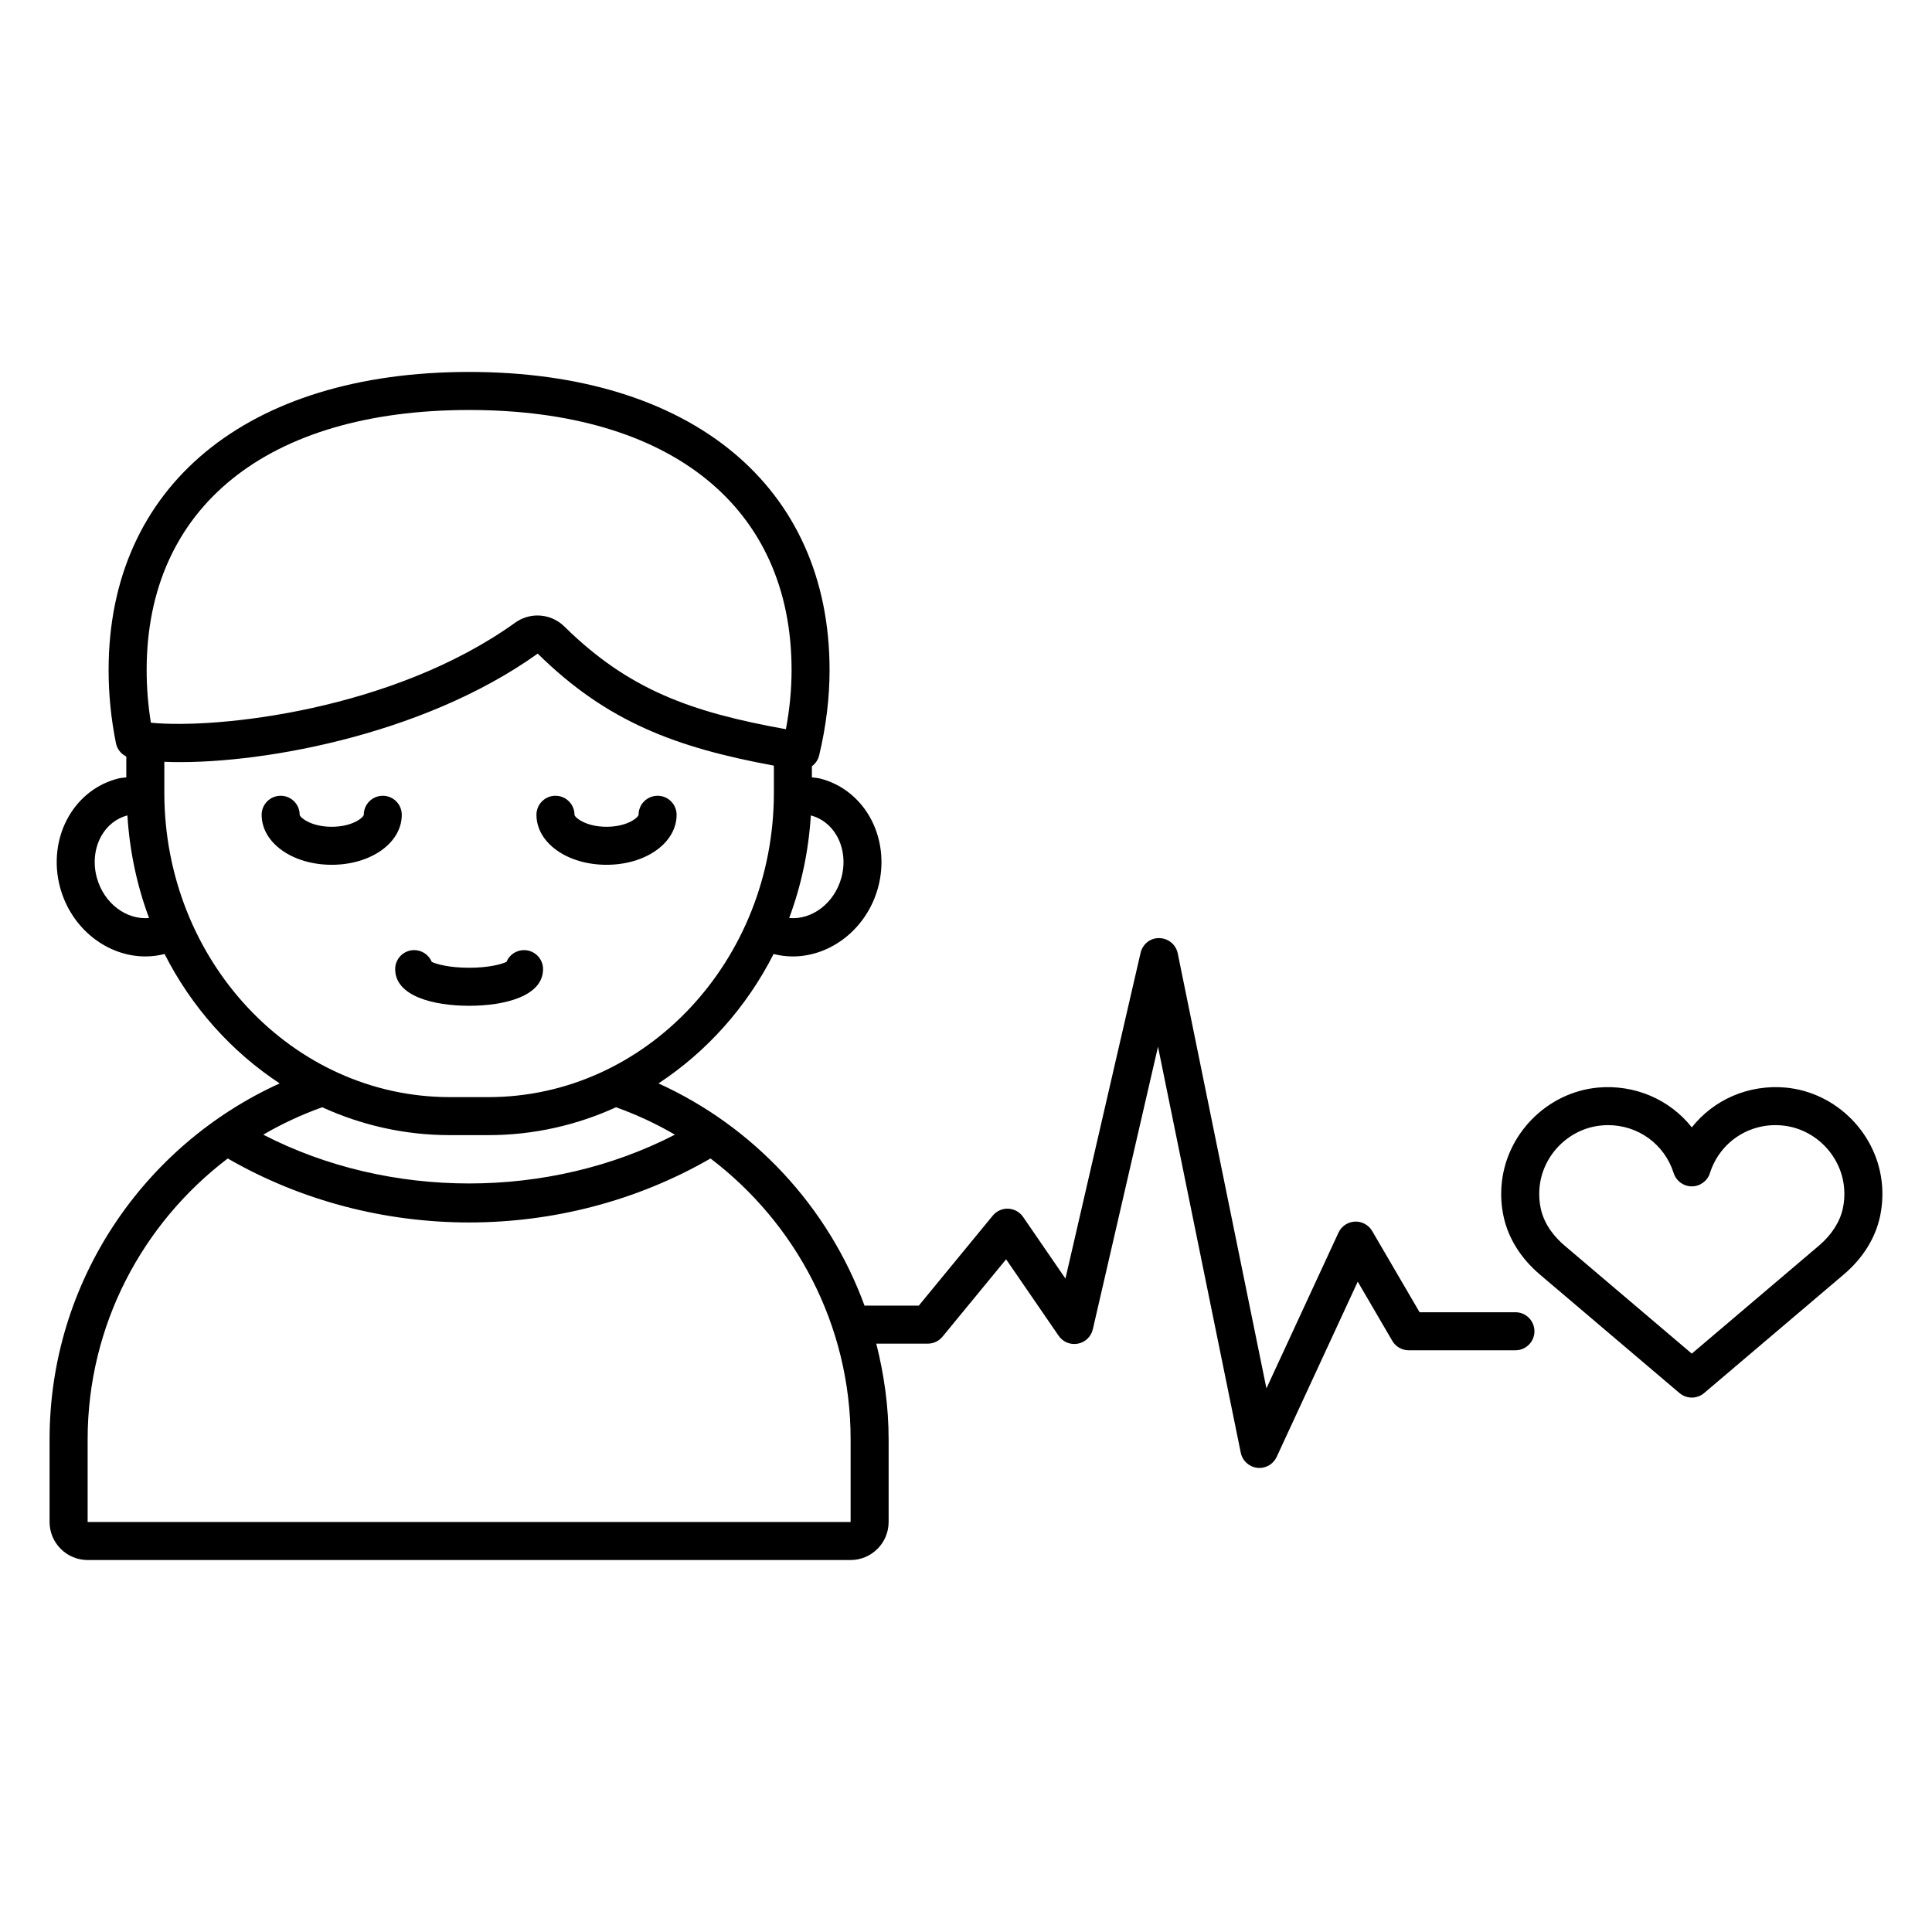 <?xml version="1.0" encoding="UTF-8"?>
<!-- Uploaded to: SVG Repo, www.svgrepo.com, Generator: SVG Repo Mixer Tools -->
<svg fill="#000000" width="800px" height="800px" version="1.1" viewBox="144 144 512 512" xmlns="http://www.w3.org/2000/svg">
 <path d="m642.77 458.23c-1.02-13.559-11.988-24.738-25.52-26.008-9.879-0.887-19.098 3.199-24.906 10.543-5.805-7.352-15.07-11.434-24.906-10.543-13.531 1.27-24.5 12.449-25.52 26.004-0.211 2.742-0.031 5.481 0.543 8.145 1.238 5.769 4.566 11.094 9.625 15.391l37 31.418c0.941 0.797 2.102 1.195 3.262 1.195 1.16 0 2.32-0.398 3.262-1.199l36.992-31.414c5.062-4.301 8.395-9.625 9.625-15.395 0.566-2.668 0.754-5.41 0.543-8.137zm-10.398 6.027c-0.754 3.523-2.992 7.012-6.297 9.82l-33.73 28.648-33.738-28.652c-2.336-1.984-5.324-5.293-6.297-9.816-0.363-1.711-0.48-3.484-0.344-5.269 0.66-8.723 7.715-15.918 16.414-16.727 0.594-0.059 1.191-0.09 1.777-0.09 7.945 0 14.945 5.031 17.387 12.715 0.664 2.09 2.609 3.512 4.801 3.512 2.195 0 4.137-1.422 4.801-3.512 2.621-8.246 10.504-13.457 19.164-12.625h0.004c8.695 0.812 15.75 8.004 16.41 16.734 0.137 1.77 0.02 3.539-0.352 5.262zm-86.777 27.5h-25.387l-12.566-21.523c-0.945-1.625-2.734-2.59-4.59-2.496-1.875 0.09-3.543 1.215-4.336 2.918l-19.098 41.281-23.504-115.29c-0.477-2.32-2.5-4-4.875-4.031-2.387-0.094-4.441 1.598-4.973 3.906l-19.91 86.316-11.223-16.34c-0.895-1.305-2.356-2.109-3.938-2.18-1.551-0.09-3.098 0.617-4.106 1.84l-19.602 23.848h-14.379c-9.578-26.188-29.371-47.438-54.602-58.891 12.781-8.41 23.363-20.207 30.504-34.293 1.695 0.43 3.398 0.645 5.09 0.645 10.105 0 19.633-7.352 22.598-18.262 1.758-6.461 0.922-13.344-2.293-18.879-2.922-5.027-7.539-8.578-13.004-9.988-0.746-0.191-1.496-0.219-2.242-0.328v-2.945c0.922-0.684 1.629-1.664 1.918-2.859 1.836-7.644 2.766-15.266 2.766-22.641 0-48.727-36.605-78.996-95.531-78.996-58.926 0-95.531 30.27-95.531 78.996 0 6.508 0.66 13.043 1.957 19.426 0.316 1.555 1.348 2.82 2.731 3.496v5.523c-0.75 0.109-1.5 0.133-2.246 0.328-5.465 1.41-10.078 4.961-13 9.988-3.215 5.531-4.051 12.414-2.293 18.879 2.961 10.91 12.488 18.262 22.594 18.262 1.691 0 3.398-0.215 5.094-0.645 7.137 14.082 17.719 25.883 30.5 34.293-35.902 16.301-60.98 52.414-60.98 94.344v21.883c0 5.555 4.519 10.078 10.078 10.078h202.2c5.559 0 10.078-4.523 10.078-10.078v-21.883c0-8.77-1.215-17.238-3.273-25.379h13.656c1.508 0 2.934-0.676 3.891-1.84l16.859-20.512 13.918 20.262c1.129 1.645 3.117 2.469 5.094 2.098 1.965-0.375 3.519-1.871 3.969-3.816l17.273-74.883 21.934 107.6c0.434 2.129 2.191 3.742 4.356 3.996 0.195 0.023 0.391 0.035 0.586 0.035 1.945 0 3.738-1.125 4.57-2.922l21.488-46.445 9.156 15.684c0.902 1.551 2.562 2.5 4.352 2.5h28.281c2.785 0 5.039-2.254 5.039-5.039-0.008-2.789-2.262-5.043-5.047-5.043zm-186.71-131.66h0.004c2.832 0.734 5.254 2.613 6.812 5.297 1.871 3.219 2.34 7.293 1.285 11.172-1.855 6.832-7.84 11.266-13.844 10.719 3.18-8.516 5.144-17.652 5.738-27.191 0 0.004 0 0.004 0.004 0.004zm-189.23 16.469c-1.055-3.883-0.59-7.957 1.285-11.176 1.559-2.68 3.977-4.559 6.809-5.293h0.004 0.012c0.594 9.539 2.559 18.672 5.738 27.188-6.016 0.543-11.988-3.883-13.848-10.719zm13.211-54.996c0-43.156 31.945-68.918 85.457-68.918 53.508 0 85.453 25.762 85.453 68.918 0 5.113-0.504 10.367-1.5 15.676-25.219-4.531-41.723-10.48-58.707-27.211-1.969-1.934-4.539-2.926-7.125-2.926-2.062 0-4.133 0.629-5.918 1.91-32.527 23.352-79.305 28.223-96.539 26.508-0.746-4.609-1.121-9.293-1.121-13.957zm4.684 32.508v-8.191c23.383 0.98 67.98-6.508 98.945-28.672 18.387 18.109 36.645 24.891 62.594 29.684v7.18c0 44.48-33.938 80.668-75.648 80.668h-10.246c-41.711-0.004-75.645-36.188-75.645-80.668zm41.836 83.355c10.383 4.738 21.805 7.387 33.809 7.387h10.246c12.004 0 23.43-2.648 33.809-7.383 5.457 1.953 10.672 4.375 15.609 7.262-33.414 17.238-75.672 17.238-109.09 0 4.941-2.887 10.16-5.312 15.613-7.266zm140.04 109.91h-202.2v-21.883c0-30.383 14.625-57.348 37.129-74.453 19.539 11.273 41.742 16.957 63.973 16.957 22.227 0 44.43-5.684 63.969-16.957 22.508 17.102 37.129 44.066 37.129 74.453zm-118.95-187.42c0 7.434-8.156 13.254-18.57 13.254-10.414 0-18.566-5.824-18.566-13.254 0-2.781 2.254-5.039 5.039-5.039 2.781 0 5.039 2.254 5.039 5.039 0 0.609 2.832 3.18 8.492 3.18 5.664 0 8.496-2.57 8.496-3.18 0-2.781 2.254-5.039 5.039-5.039 2.777 0 5.031 2.258 5.031 5.039zm35.691 0c0-2.781 2.254-5.039 5.039-5.039 2.781 0 5.039 2.254 5.039 5.039 0 0.609 2.832 3.18 8.492 3.18s8.492-2.57 8.492-3.18c0-2.781 2.254-5.039 5.039-5.039 2.781 0 5.039 2.254 5.039 5.039 0 7.434-8.156 13.254-18.566 13.254-10.422 0-18.574-5.824-18.574-13.254zm-17.848 50.617c-9.473 0-19.594-2.555-19.594-9.711 0-2.785 2.254-5.039 5.039-5.039 2.102 0 3.902 1.289 4.66 3.121 1.312 0.625 4.723 1.555 9.898 1.555 5.172 0 8.582-0.93 9.895-1.555 0.754-1.832 2.555-3.121 4.66-3.121 2.781 0 5.039 2.254 5.039 5.039-0.004 7.156-10.125 9.711-19.598 9.711z"/>
</svg>